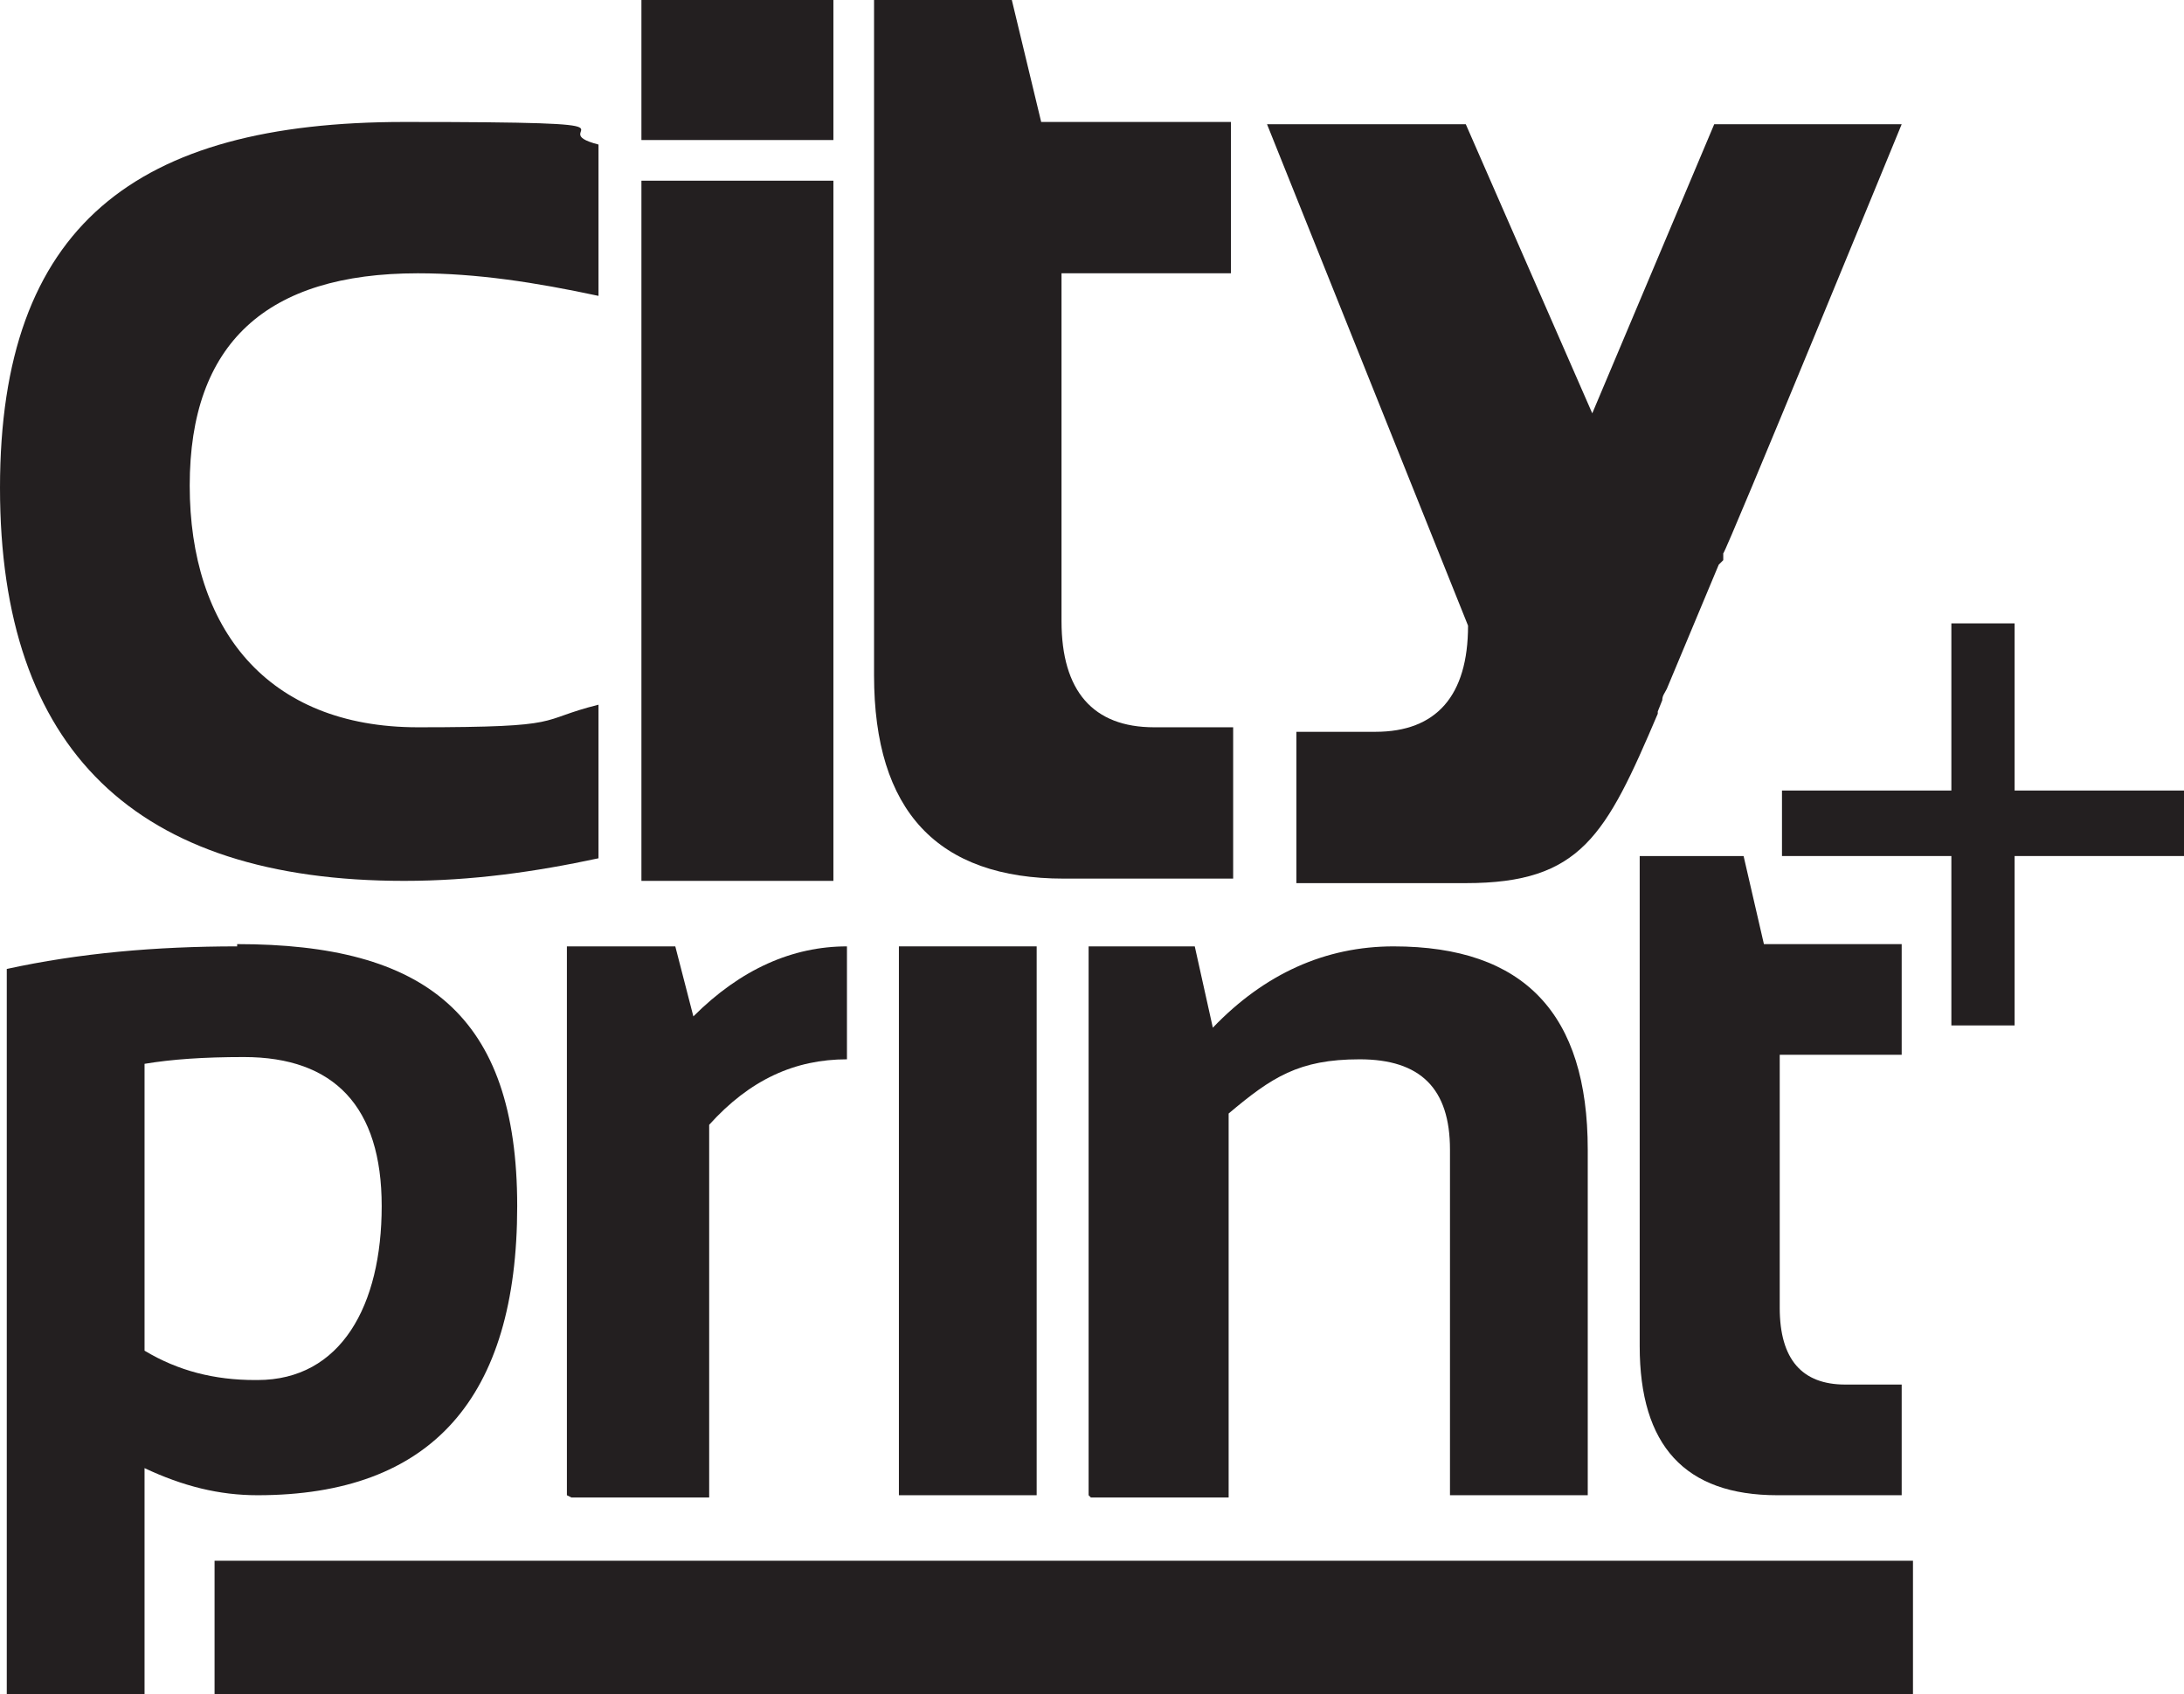 <svg xmlns="http://www.w3.org/2000/svg" xmlns:xlink="http://www.w3.org/1999/xlink" id="Layer_1" viewBox="0 0 96.7 75"><defs><style>      .st0 {        fill: none;      }      .st1 {        fill: #231f20;      }      .st2 {        clip-path: url(#clippath);      }    </style><clipPath id="clippath"><rect class="st0" x="0" width="96.7" height="75"></rect></clipPath></defs><g class="st2"><path class="st1" d="M25.1,66.2v-24.3h4.8l.8,3.1c2.1-2.1,4.4-3.1,6.8-3.1v5c-2.3,0-4.3.9-6.1,2.9v16.5h-6.1Z"></path><path class="st1" d="M48.2,66.2v-24.3h4.7l.8,3.6c2.3-2.4,5-3.6,8-3.6,5.8,0,8.6,3,8.6,9v15.3h-6.1v-15.3c0-2.7-1.3-4-4-4s-3.9.8-5.8,2.4v17h-6.1Z"></path><path class="st1" d="M72.7,37.9h4.5l.9,3.9h6.1v4.9h-5.4v11.2c0,2.3,1,3.4,2.9,3.4h2.5v4.9h-5.5c-4.1,0-6.1-2.2-6.1-6.6v-21.7Z"></path><polygon class="st1" points="89.2 27.6 89.2 35 96.7 35 96.7 37.9 89.2 37.9 89.2 45.4 86.4 45.4 86.4 37.9 78.9 37.9 78.9 35 86.4 35 86.4 27.6 89.2 27.6"></polygon><rect class="st1" x="39.8" y="41.9" width="6.1" height="24.3"></rect><path class="st1" d="M26.5,38c-2.8.6-5.6,1-8.6,1C6,39,0,33.2,0,21.6S6,5.4,17.9,5.4s5.9.3,8.6,1v6.7c-2.8-.6-5.4-1-8-1-6.7,0-10.1,3.1-10.1,9.4s3.4,10.7,10.1,10.7,5.2-.3,8-1v6.7Z"></path><rect class="st1" x="28.4" width="8.5" height="6.2"></rect><rect class="st1" x="28.4" y="8" width="8.5" height="31"></rect><path class="st1" d="M38.5,0h6.3l1.3,5.4h8.4v6.7h-7.5v15.4c0,3.1,1.4,4.7,4.1,4.7h3.5v6.7h-7.5c-5.6,0-8.4-3-8.4-9V0Z"></path><path class="st1" d="M76.3,24.8v-.3c.1,0,7.9-19,7.9-19h-8.3l-5.4,12.8-5.6-12.8h-8.8l8.9,22.2c0,3.1-1.4,4.7-4.1,4.7h-3.5v6.7h7.5c5.1,0,6.2-2.1,8.5-7.5,0,0,0-.1,0-.1l.2-.5c0-.2.1-.3.2-.5l2.3-5.5Z"></path><path class="st1" d="M10.5,41.9c-3.6,0-7,.3-10.2,1v32.1h6.1v-10c1.7.8,3.3,1.2,5,1.2,7.7,0,11.5-4.3,11.5-12.8s-4.1-11.6-12.4-11.6M11.3,61.1c-1.8,0-3.4-.4-4.9-1.3v-12.7c1.2-.2,2.6-.3,4.4-.3,4,0,6.1,2.2,6.1,6.6s-1.8,7.7-5.5,7.7"></path><rect class="st1" x="9.5" y="69.1" width="75.2" height="5.9"></rect></g></svg>